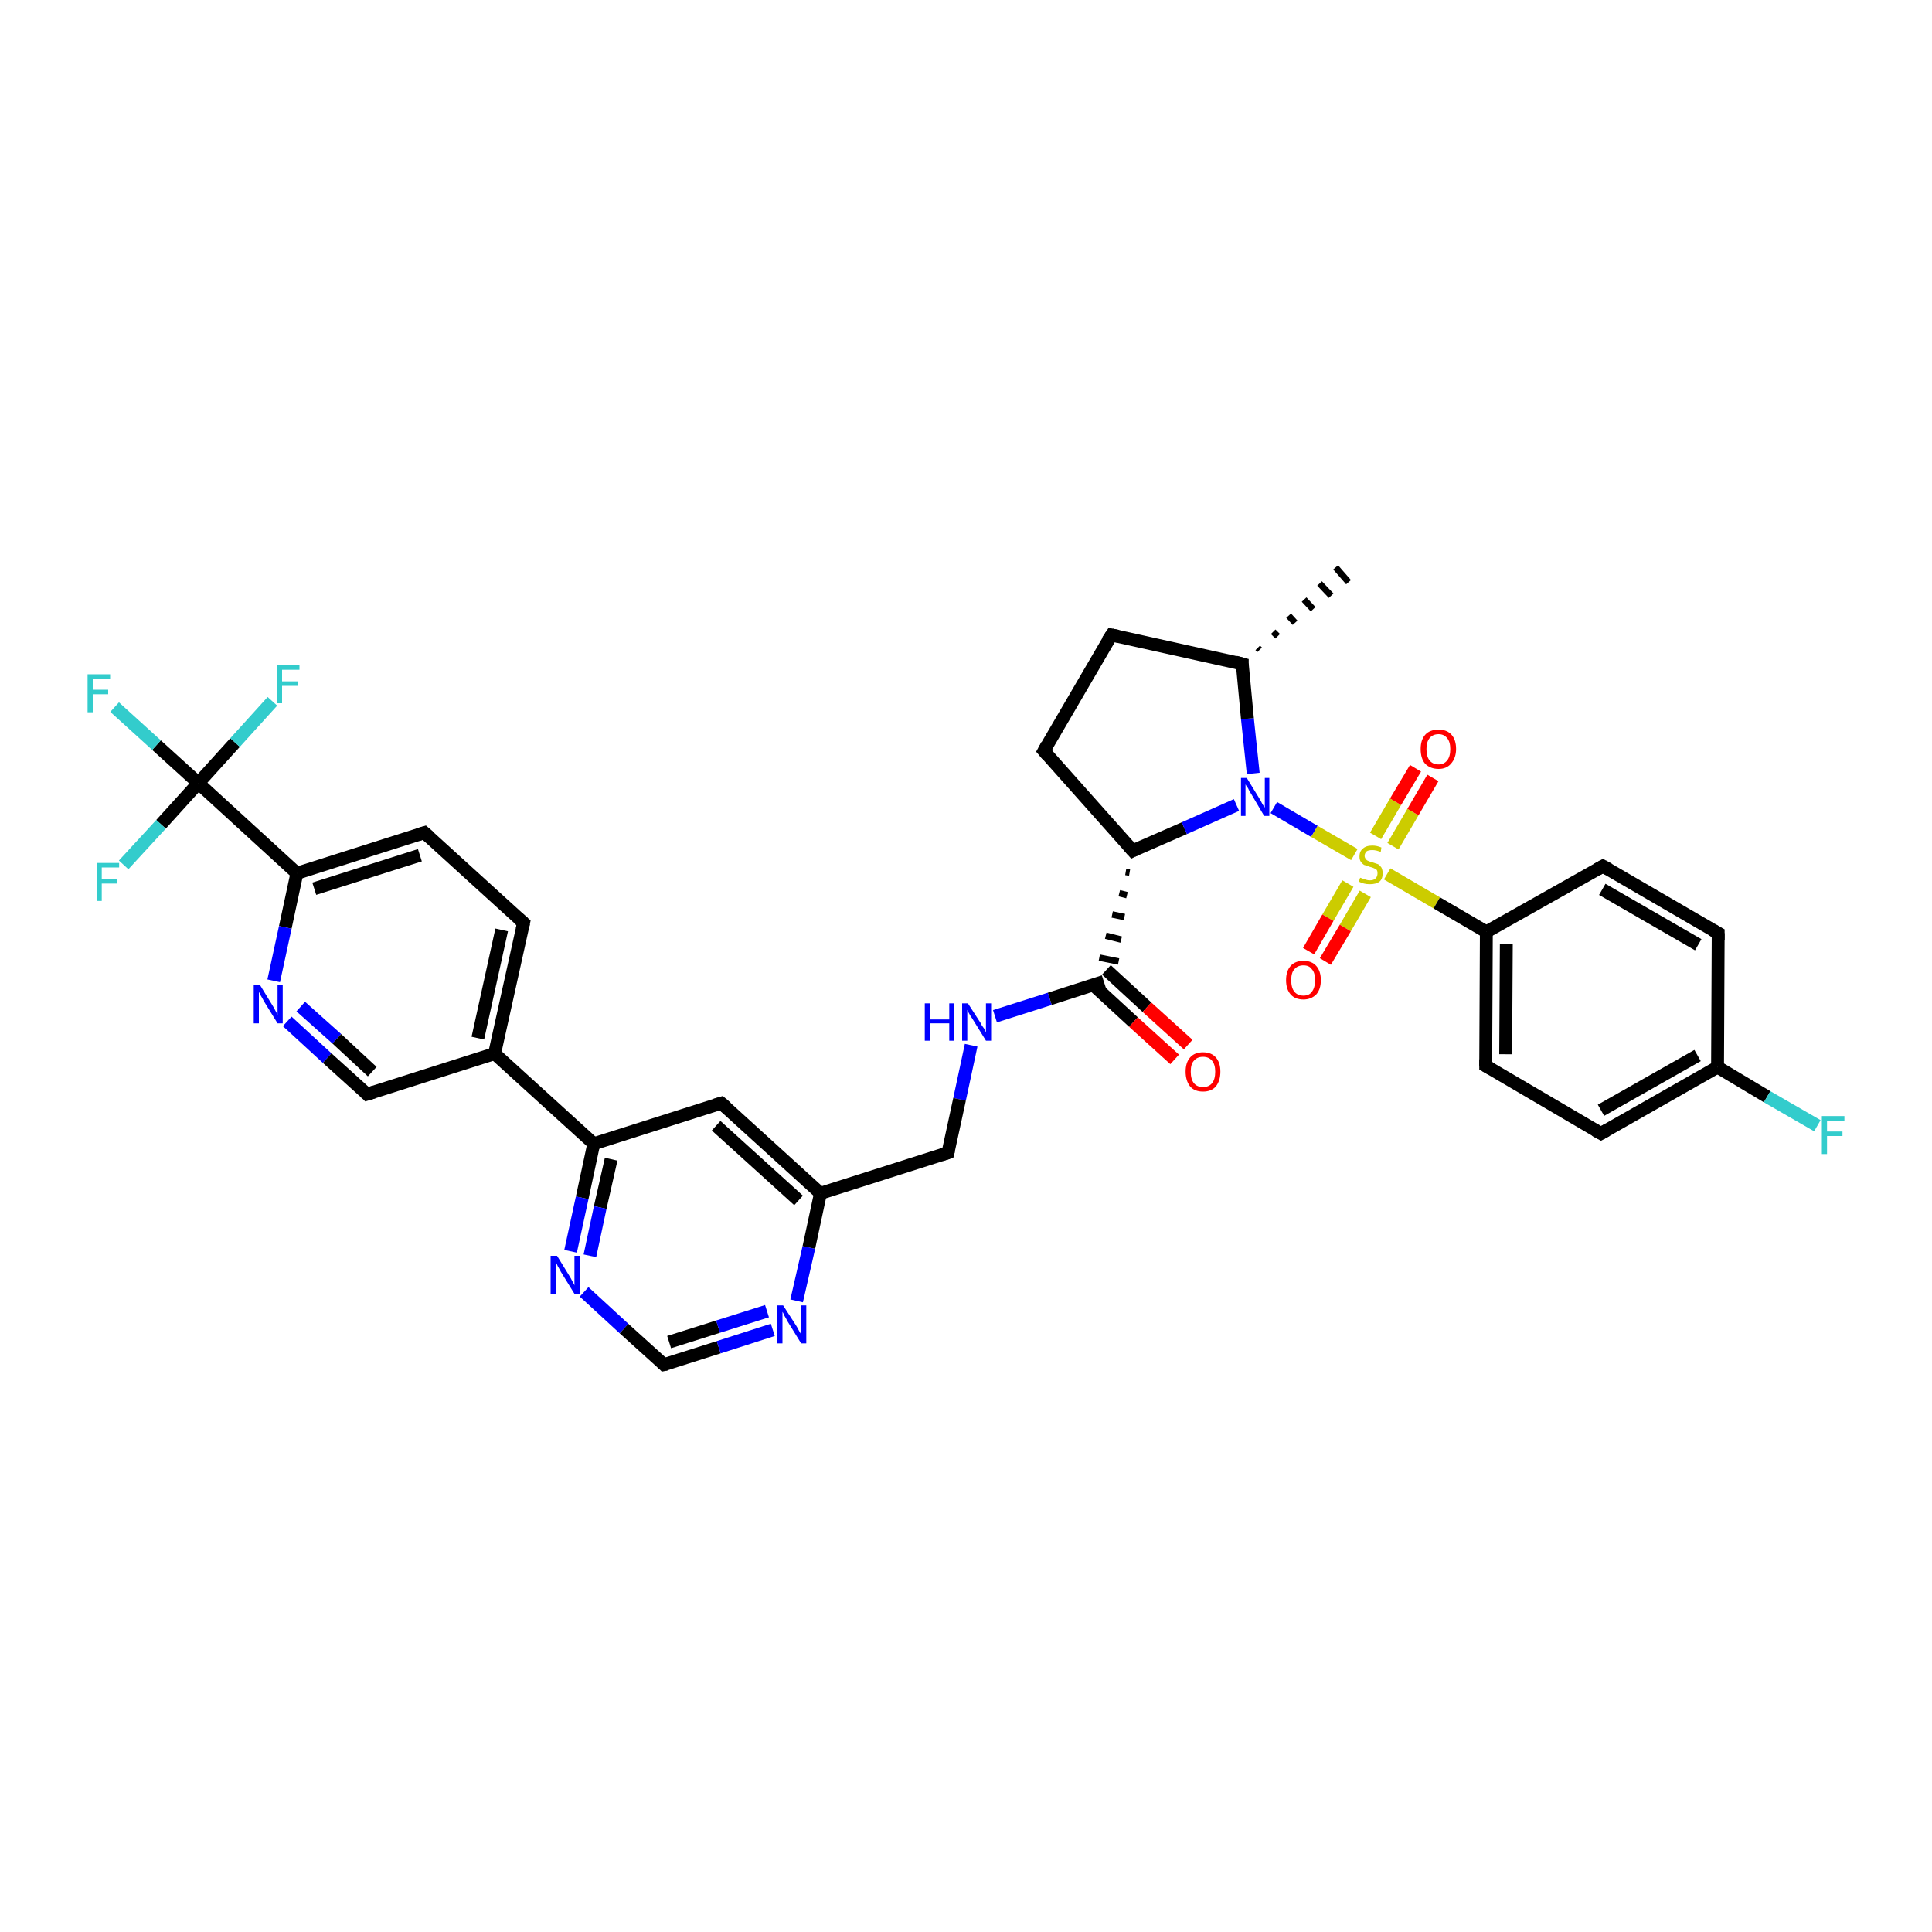 <?xml version='1.0' encoding='iso-8859-1'?>
<svg version='1.1' baseProfile='full'
              xmlns='http://www.w3.org/2000/svg'
                      xmlns:rdkit='http://www.rdkit.org/xml'
                      xmlns:xlink='http://www.w3.org/1999/xlink'
                  xml:space='preserve'
width='300px' height='300px' viewBox='0 0 300 300'>
<!-- END OF HEADER -->
<rect style='opacity:1.0;fill:#FFFFFF;stroke:none' width='300.0' height='300.0' x='0.0' y='0.0'> </rect>
<path class='bond-0 atom-1 atom-0' d='M 195.3,100.6 L 195.6,100.9' style='fill:none;fill-rule:evenodd;stroke:#000000;stroke-width:1.0px;stroke-linecap:butt;stroke-linejoin:miter;stroke-opacity:1' />
<path class='bond-0 atom-1 atom-0' d='M 197.7,98.1 L 198.4,98.8' style='fill:none;fill-rule:evenodd;stroke:#000000;stroke-width:1.0px;stroke-linecap:butt;stroke-linejoin:miter;stroke-opacity:1' />
<path class='bond-0 atom-1 atom-0' d='M 200.1,95.6 L 201.1,96.7' style='fill:none;fill-rule:evenodd;stroke:#000000;stroke-width:1.0px;stroke-linecap:butt;stroke-linejoin:miter;stroke-opacity:1' />
<path class='bond-0 atom-1 atom-0' d='M 202.5,93.1 L 203.9,94.6' style='fill:none;fill-rule:evenodd;stroke:#000000;stroke-width:1.0px;stroke-linecap:butt;stroke-linejoin:miter;stroke-opacity:1' />
<path class='bond-0 atom-1 atom-0' d='M 204.9,90.6 L 206.7,92.5' style='fill:none;fill-rule:evenodd;stroke:#000000;stroke-width:1.0px;stroke-linecap:butt;stroke-linejoin:miter;stroke-opacity:1' />
<path class='bond-0 atom-1 atom-0' d='M 207.4,88.1 L 209.4,90.4' style='fill:none;fill-rule:evenodd;stroke:#000000;stroke-width:1.0px;stroke-linecap:butt;stroke-linejoin:miter;stroke-opacity:1' />
<path class='bond-1 atom-1 atom-2' d='M 192.9,103.1 L 172.6,98.6' style='fill:none;fill-rule:evenodd;stroke:#000000;stroke-width:2.0px;stroke-linecap:butt;stroke-linejoin:miter;stroke-opacity:1' />
<path class='bond-2 atom-2 atom-3' d='M 172.6,98.6 L 162.1,116.6' style='fill:none;fill-rule:evenodd;stroke:#000000;stroke-width:2.0px;stroke-linecap:butt;stroke-linejoin:miter;stroke-opacity:1' />
<path class='bond-3 atom-3 atom-4' d='M 162.1,116.6 L 175.9,132.1' style='fill:none;fill-rule:evenodd;stroke:#000000;stroke-width:2.0px;stroke-linecap:butt;stroke-linejoin:miter;stroke-opacity:1' />
<path class='bond-4 atom-4 atom-5' d='M 175.9,132.1 L 183.9,128.6' style='fill:none;fill-rule:evenodd;stroke:#000000;stroke-width:2.0px;stroke-linecap:butt;stroke-linejoin:miter;stroke-opacity:1' />
<path class='bond-4 atom-4 atom-5' d='M 183.9,128.6 L 192.0,125.0' style='fill:none;fill-rule:evenodd;stroke:#0000FF;stroke-width:2.0px;stroke-linecap:butt;stroke-linejoin:miter;stroke-opacity:1' />
<path class='bond-5 atom-5 atom-6' d='M 197.8,125.4 L 204.1,129.1' style='fill:none;fill-rule:evenodd;stroke:#0000FF;stroke-width:2.0px;stroke-linecap:butt;stroke-linejoin:miter;stroke-opacity:1' />
<path class='bond-5 atom-5 atom-6' d='M 204.1,129.1 L 210.3,132.7' style='fill:none;fill-rule:evenodd;stroke:#CCCC00;stroke-width:2.0px;stroke-linecap:butt;stroke-linejoin:miter;stroke-opacity:1' />
<path class='bond-6 atom-6 atom-7' d='M 216.3,131.4 L 219.4,126.1' style='fill:none;fill-rule:evenodd;stroke:#CCCC00;stroke-width:2.0px;stroke-linecap:butt;stroke-linejoin:miter;stroke-opacity:1' />
<path class='bond-6 atom-6 atom-7' d='M 219.4,126.1 L 222.5,120.8' style='fill:none;fill-rule:evenodd;stroke:#FF0000;stroke-width:2.0px;stroke-linecap:butt;stroke-linejoin:miter;stroke-opacity:1' />
<path class='bond-6 atom-6 atom-7' d='M 213.6,129.8 L 216.7,124.5' style='fill:none;fill-rule:evenodd;stroke:#CCCC00;stroke-width:2.0px;stroke-linecap:butt;stroke-linejoin:miter;stroke-opacity:1' />
<path class='bond-6 atom-6 atom-7' d='M 216.7,124.5 L 219.8,119.3' style='fill:none;fill-rule:evenodd;stroke:#FF0000;stroke-width:2.0px;stroke-linecap:butt;stroke-linejoin:miter;stroke-opacity:1' />
<path class='bond-7 atom-6 atom-8' d='M 209.3,137.2 L 206.2,142.5' style='fill:none;fill-rule:evenodd;stroke:#CCCC00;stroke-width:2.0px;stroke-linecap:butt;stroke-linejoin:miter;stroke-opacity:1' />
<path class='bond-7 atom-6 atom-8' d='M 206.2,142.5 L 203.2,147.7' style='fill:none;fill-rule:evenodd;stroke:#FF0000;stroke-width:2.0px;stroke-linecap:butt;stroke-linejoin:miter;stroke-opacity:1' />
<path class='bond-7 atom-6 atom-8' d='M 212.0,138.8 L 208.9,144.1' style='fill:none;fill-rule:evenodd;stroke:#CCCC00;stroke-width:2.0px;stroke-linecap:butt;stroke-linejoin:miter;stroke-opacity:1' />
<path class='bond-7 atom-6 atom-8' d='M 208.9,144.1 L 205.8,149.3' style='fill:none;fill-rule:evenodd;stroke:#FF0000;stroke-width:2.0px;stroke-linecap:butt;stroke-linejoin:miter;stroke-opacity:1' />
<path class='bond-8 atom-6 atom-9' d='M 215.4,135.7 L 223.1,140.2' style='fill:none;fill-rule:evenodd;stroke:#CCCC00;stroke-width:2.0px;stroke-linecap:butt;stroke-linejoin:miter;stroke-opacity:1' />
<path class='bond-8 atom-6 atom-9' d='M 223.1,140.2 L 230.8,144.7' style='fill:none;fill-rule:evenodd;stroke:#000000;stroke-width:2.0px;stroke-linecap:butt;stroke-linejoin:miter;stroke-opacity:1' />
<path class='bond-9 atom-9 atom-10' d='M 230.8,144.7 L 230.7,165.5' style='fill:none;fill-rule:evenodd;stroke:#000000;stroke-width:2.0px;stroke-linecap:butt;stroke-linejoin:miter;stroke-opacity:1' />
<path class='bond-9 atom-9 atom-10' d='M 233.9,146.6 L 233.8,163.7' style='fill:none;fill-rule:evenodd;stroke:#000000;stroke-width:2.0px;stroke-linecap:butt;stroke-linejoin:miter;stroke-opacity:1' />
<path class='bond-10 atom-10 atom-11' d='M 230.7,165.5 L 248.6,176.0' style='fill:none;fill-rule:evenodd;stroke:#000000;stroke-width:2.0px;stroke-linecap:butt;stroke-linejoin:miter;stroke-opacity:1' />
<path class='bond-11 atom-11 atom-12' d='M 248.6,176.0 L 266.7,165.7' style='fill:none;fill-rule:evenodd;stroke:#000000;stroke-width:2.0px;stroke-linecap:butt;stroke-linejoin:miter;stroke-opacity:1' />
<path class='bond-11 atom-11 atom-12' d='M 248.6,172.4 L 263.6,163.9' style='fill:none;fill-rule:evenodd;stroke:#000000;stroke-width:2.0px;stroke-linecap:butt;stroke-linejoin:miter;stroke-opacity:1' />
<path class='bond-12 atom-12 atom-13' d='M 266.7,165.7 L 274.4,170.3' style='fill:none;fill-rule:evenodd;stroke:#000000;stroke-width:2.0px;stroke-linecap:butt;stroke-linejoin:miter;stroke-opacity:1' />
<path class='bond-12 atom-12 atom-13' d='M 274.4,170.3 L 282.2,174.8' style='fill:none;fill-rule:evenodd;stroke:#33CCCC;stroke-width:2.0px;stroke-linecap:butt;stroke-linejoin:miter;stroke-opacity:1' />
<path class='bond-13 atom-12 atom-14' d='M 266.7,165.7 L 266.8,144.9' style='fill:none;fill-rule:evenodd;stroke:#000000;stroke-width:2.0px;stroke-linecap:butt;stroke-linejoin:miter;stroke-opacity:1' />
<path class='bond-14 atom-14 atom-15' d='M 266.8,144.9 L 248.9,134.5' style='fill:none;fill-rule:evenodd;stroke:#000000;stroke-width:2.0px;stroke-linecap:butt;stroke-linejoin:miter;stroke-opacity:1' />
<path class='bond-14 atom-14 atom-15' d='M 263.7,146.7 L 248.8,138.1' style='fill:none;fill-rule:evenodd;stroke:#000000;stroke-width:2.0px;stroke-linecap:butt;stroke-linejoin:miter;stroke-opacity:1' />
<path class='bond-15 atom-4 atom-16' d='M 174.8,135.4 L 175.4,135.5' style='fill:none;fill-rule:evenodd;stroke:#000000;stroke-width:1.0px;stroke-linecap:butt;stroke-linejoin:miter;stroke-opacity:1' />
<path class='bond-15 atom-4 atom-16' d='M 173.8,138.7 L 175.0,139.0' style='fill:none;fill-rule:evenodd;stroke:#000000;stroke-width:1.0px;stroke-linecap:butt;stroke-linejoin:miter;stroke-opacity:1' />
<path class='bond-15 atom-4 atom-16' d='M 172.7,142.0 L 174.6,142.4' style='fill:none;fill-rule:evenodd;stroke:#000000;stroke-width:1.0px;stroke-linecap:butt;stroke-linejoin:miter;stroke-opacity:1' />
<path class='bond-15 atom-4 atom-16' d='M 171.7,145.3 L 174.1,145.9' style='fill:none;fill-rule:evenodd;stroke:#000000;stroke-width:1.0px;stroke-linecap:butt;stroke-linejoin:miter;stroke-opacity:1' />
<path class='bond-15 atom-4 atom-16' d='M 170.7,148.7 L 173.7,149.3' style='fill:none;fill-rule:evenodd;stroke:#000000;stroke-width:1.0px;stroke-linecap:butt;stroke-linejoin:miter;stroke-opacity:1' />
<path class='bond-16 atom-16 atom-17' d='M 169.7,152.9 L 176.0,158.7' style='fill:none;fill-rule:evenodd;stroke:#000000;stroke-width:2.0px;stroke-linecap:butt;stroke-linejoin:miter;stroke-opacity:1' />
<path class='bond-16 atom-16 atom-17' d='M 176.0,158.7 L 182.4,164.5' style='fill:none;fill-rule:evenodd;stroke:#FF0000;stroke-width:2.0px;stroke-linecap:butt;stroke-linejoin:miter;stroke-opacity:1' />
<path class='bond-16 atom-16 atom-17' d='M 171.8,150.6 L 178.1,156.4' style='fill:none;fill-rule:evenodd;stroke:#000000;stroke-width:2.0px;stroke-linecap:butt;stroke-linejoin:miter;stroke-opacity:1' />
<path class='bond-16 atom-16 atom-17' d='M 178.1,156.4 L 184.5,162.2' style='fill:none;fill-rule:evenodd;stroke:#FF0000;stroke-width:2.0px;stroke-linecap:butt;stroke-linejoin:miter;stroke-opacity:1' />
<path class='bond-17 atom-16 atom-18' d='M 171.4,152.4 L 163.0,155.1' style='fill:none;fill-rule:evenodd;stroke:#000000;stroke-width:2.0px;stroke-linecap:butt;stroke-linejoin:miter;stroke-opacity:1' />
<path class='bond-17 atom-16 atom-18' d='M 163.0,155.1 L 154.5,157.8' style='fill:none;fill-rule:evenodd;stroke:#0000FF;stroke-width:2.0px;stroke-linecap:butt;stroke-linejoin:miter;stroke-opacity:1' />
<path class='bond-18 atom-18 atom-19' d='M 150.8,162.3 L 149.0,170.7' style='fill:none;fill-rule:evenodd;stroke:#0000FF;stroke-width:2.0px;stroke-linecap:butt;stroke-linejoin:miter;stroke-opacity:1' />
<path class='bond-18 atom-18 atom-19' d='M 149.0,170.7 L 147.2,179.0' style='fill:none;fill-rule:evenodd;stroke:#000000;stroke-width:2.0px;stroke-linecap:butt;stroke-linejoin:miter;stroke-opacity:1' />
<path class='bond-19 atom-19 atom-20' d='M 147.2,179.0 L 127.4,185.3' style='fill:none;fill-rule:evenodd;stroke:#000000;stroke-width:2.0px;stroke-linecap:butt;stroke-linejoin:miter;stroke-opacity:1' />
<path class='bond-20 atom-20 atom-21' d='M 127.4,185.3 L 112.0,171.3' style='fill:none;fill-rule:evenodd;stroke:#000000;stroke-width:2.0px;stroke-linecap:butt;stroke-linejoin:miter;stroke-opacity:1' />
<path class='bond-20 atom-20 atom-21' d='M 124.0,186.4 L 111.2,174.8' style='fill:none;fill-rule:evenodd;stroke:#000000;stroke-width:2.0px;stroke-linecap:butt;stroke-linejoin:miter;stroke-opacity:1' />
<path class='bond-21 atom-21 atom-22' d='M 112.0,171.3 L 92.2,177.6' style='fill:none;fill-rule:evenodd;stroke:#000000;stroke-width:2.0px;stroke-linecap:butt;stroke-linejoin:miter;stroke-opacity:1' />
<path class='bond-22 atom-22 atom-23' d='M 92.2,177.6 L 90.4,186.0' style='fill:none;fill-rule:evenodd;stroke:#000000;stroke-width:2.0px;stroke-linecap:butt;stroke-linejoin:miter;stroke-opacity:1' />
<path class='bond-22 atom-22 atom-23' d='M 90.4,186.0 L 88.6,194.3' style='fill:none;fill-rule:evenodd;stroke:#0000FF;stroke-width:2.0px;stroke-linecap:butt;stroke-linejoin:miter;stroke-opacity:1' />
<path class='bond-22 atom-22 atom-23' d='M 94.9,180.0 L 93.2,187.5' style='fill:none;fill-rule:evenodd;stroke:#000000;stroke-width:2.0px;stroke-linecap:butt;stroke-linejoin:miter;stroke-opacity:1' />
<path class='bond-22 atom-22 atom-23' d='M 93.2,187.5 L 91.6,195.0' style='fill:none;fill-rule:evenodd;stroke:#0000FF;stroke-width:2.0px;stroke-linecap:butt;stroke-linejoin:miter;stroke-opacity:1' />
<path class='bond-23 atom-23 atom-24' d='M 90.7,200.6 L 96.9,206.3' style='fill:none;fill-rule:evenodd;stroke:#0000FF;stroke-width:2.0px;stroke-linecap:butt;stroke-linejoin:miter;stroke-opacity:1' />
<path class='bond-23 atom-23 atom-24' d='M 96.9,206.3 L 103.1,211.9' style='fill:none;fill-rule:evenodd;stroke:#000000;stroke-width:2.0px;stroke-linecap:butt;stroke-linejoin:miter;stroke-opacity:1' />
<path class='bond-24 atom-24 atom-25' d='M 103.1,211.9 L 111.6,209.2' style='fill:none;fill-rule:evenodd;stroke:#000000;stroke-width:2.0px;stroke-linecap:butt;stroke-linejoin:miter;stroke-opacity:1' />
<path class='bond-24 atom-24 atom-25' d='M 111.6,209.2 L 120.0,206.5' style='fill:none;fill-rule:evenodd;stroke:#0000FF;stroke-width:2.0px;stroke-linecap:butt;stroke-linejoin:miter;stroke-opacity:1' />
<path class='bond-24 atom-24 atom-25' d='M 103.9,208.4 L 111.5,206.0' style='fill:none;fill-rule:evenodd;stroke:#000000;stroke-width:2.0px;stroke-linecap:butt;stroke-linejoin:miter;stroke-opacity:1' />
<path class='bond-24 atom-24 atom-25' d='M 111.5,206.0 L 119.1,203.6' style='fill:none;fill-rule:evenodd;stroke:#0000FF;stroke-width:2.0px;stroke-linecap:butt;stroke-linejoin:miter;stroke-opacity:1' />
<path class='bond-25 atom-22 atom-26' d='M 92.2,177.6 L 76.8,163.6' style='fill:none;fill-rule:evenodd;stroke:#000000;stroke-width:2.0px;stroke-linecap:butt;stroke-linejoin:miter;stroke-opacity:1' />
<path class='bond-26 atom-26 atom-27' d='M 76.8,163.6 L 81.3,143.3' style='fill:none;fill-rule:evenodd;stroke:#000000;stroke-width:2.0px;stroke-linecap:butt;stroke-linejoin:miter;stroke-opacity:1' />
<path class='bond-26 atom-26 atom-27' d='M 74.2,161.2 L 77.9,144.4' style='fill:none;fill-rule:evenodd;stroke:#000000;stroke-width:2.0px;stroke-linecap:butt;stroke-linejoin:miter;stroke-opacity:1' />
<path class='bond-27 atom-27 atom-28' d='M 81.3,143.3 L 65.9,129.3' style='fill:none;fill-rule:evenodd;stroke:#000000;stroke-width:2.0px;stroke-linecap:butt;stroke-linejoin:miter;stroke-opacity:1' />
<path class='bond-28 atom-28 atom-29' d='M 65.9,129.3 L 46.1,135.6' style='fill:none;fill-rule:evenodd;stroke:#000000;stroke-width:2.0px;stroke-linecap:butt;stroke-linejoin:miter;stroke-opacity:1' />
<path class='bond-28 atom-28 atom-29' d='M 65.2,132.8 L 48.8,138.0' style='fill:none;fill-rule:evenodd;stroke:#000000;stroke-width:2.0px;stroke-linecap:butt;stroke-linejoin:miter;stroke-opacity:1' />
<path class='bond-29 atom-29 atom-30' d='M 46.1,135.6 L 44.3,144.0' style='fill:none;fill-rule:evenodd;stroke:#000000;stroke-width:2.0px;stroke-linecap:butt;stroke-linejoin:miter;stroke-opacity:1' />
<path class='bond-29 atom-29 atom-30' d='M 44.3,144.0 L 42.5,152.3' style='fill:none;fill-rule:evenodd;stroke:#0000FF;stroke-width:2.0px;stroke-linecap:butt;stroke-linejoin:miter;stroke-opacity:1' />
<path class='bond-30 atom-30 atom-31' d='M 44.6,158.6 L 50.8,164.3' style='fill:none;fill-rule:evenodd;stroke:#0000FF;stroke-width:2.0px;stroke-linecap:butt;stroke-linejoin:miter;stroke-opacity:1' />
<path class='bond-30 atom-30 atom-31' d='M 50.8,164.3 L 57.0,169.9' style='fill:none;fill-rule:evenodd;stroke:#000000;stroke-width:2.0px;stroke-linecap:butt;stroke-linejoin:miter;stroke-opacity:1' />
<path class='bond-30 atom-30 atom-31' d='M 46.7,156.3 L 52.3,161.3' style='fill:none;fill-rule:evenodd;stroke:#0000FF;stroke-width:2.0px;stroke-linecap:butt;stroke-linejoin:miter;stroke-opacity:1' />
<path class='bond-30 atom-30 atom-31' d='M 52.3,161.3 L 57.8,166.4' style='fill:none;fill-rule:evenodd;stroke:#000000;stroke-width:2.0px;stroke-linecap:butt;stroke-linejoin:miter;stroke-opacity:1' />
<path class='bond-31 atom-29 atom-32' d='M 46.1,135.6 L 30.8,121.6' style='fill:none;fill-rule:evenodd;stroke:#000000;stroke-width:2.0px;stroke-linecap:butt;stroke-linejoin:miter;stroke-opacity:1' />
<path class='bond-32 atom-32 atom-33' d='M 30.8,121.6 L 24.3,115.7' style='fill:none;fill-rule:evenodd;stroke:#000000;stroke-width:2.0px;stroke-linecap:butt;stroke-linejoin:miter;stroke-opacity:1' />
<path class='bond-32 atom-32 atom-33' d='M 24.3,115.7 L 17.8,109.8' style='fill:none;fill-rule:evenodd;stroke:#33CCCC;stroke-width:2.0px;stroke-linecap:butt;stroke-linejoin:miter;stroke-opacity:1' />
<path class='bond-33 atom-32 atom-34' d='M 30.8,121.6 L 36.5,115.3' style='fill:none;fill-rule:evenodd;stroke:#000000;stroke-width:2.0px;stroke-linecap:butt;stroke-linejoin:miter;stroke-opacity:1' />
<path class='bond-33 atom-32 atom-34' d='M 36.5,115.3 L 42.3,108.9' style='fill:none;fill-rule:evenodd;stroke:#33CCCC;stroke-width:2.0px;stroke-linecap:butt;stroke-linejoin:miter;stroke-opacity:1' />
<path class='bond-34 atom-32 atom-35' d='M 30.8,121.6 L 25.0,128.0' style='fill:none;fill-rule:evenodd;stroke:#000000;stroke-width:2.0px;stroke-linecap:butt;stroke-linejoin:miter;stroke-opacity:1' />
<path class='bond-34 atom-32 atom-35' d='M 25.0,128.0 L 19.2,134.3' style='fill:none;fill-rule:evenodd;stroke:#33CCCC;stroke-width:2.0px;stroke-linecap:butt;stroke-linejoin:miter;stroke-opacity:1' />
<path class='bond-35 atom-5 atom-1' d='M 194.6,120.1 L 193.7,111.6' style='fill:none;fill-rule:evenodd;stroke:#0000FF;stroke-width:2.0px;stroke-linecap:butt;stroke-linejoin:miter;stroke-opacity:1' />
<path class='bond-35 atom-5 atom-1' d='M 193.7,111.6 L 192.9,103.1' style='fill:none;fill-rule:evenodd;stroke:#000000;stroke-width:2.0px;stroke-linecap:butt;stroke-linejoin:miter;stroke-opacity:1' />
<path class='bond-36 atom-15 atom-9' d='M 248.9,134.5 L 230.8,144.7' style='fill:none;fill-rule:evenodd;stroke:#000000;stroke-width:2.0px;stroke-linecap:butt;stroke-linejoin:miter;stroke-opacity:1' />
<path class='bond-37 atom-25 atom-20' d='M 123.7,202.0 L 125.6,193.7' style='fill:none;fill-rule:evenodd;stroke:#0000FF;stroke-width:2.0px;stroke-linecap:butt;stroke-linejoin:miter;stroke-opacity:1' />
<path class='bond-37 atom-25 atom-20' d='M 125.6,193.7 L 127.4,185.3' style='fill:none;fill-rule:evenodd;stroke:#000000;stroke-width:2.0px;stroke-linecap:butt;stroke-linejoin:miter;stroke-opacity:1' />
<path class='bond-38 atom-31 atom-26' d='M 57.0,169.9 L 76.8,163.6' style='fill:none;fill-rule:evenodd;stroke:#000000;stroke-width:2.0px;stroke-linecap:butt;stroke-linejoin:miter;stroke-opacity:1' />
<path d='M 191.8,102.8 L 192.9,103.1 L 192.9,103.5' style='fill:none;stroke:#000000;stroke-width:2.0px;stroke-linecap:butt;stroke-linejoin:miter;stroke-opacity:1;' />
<path d='M 173.6,98.8 L 172.6,98.6 L 172.0,99.5' style='fill:none;stroke:#000000;stroke-width:2.0px;stroke-linecap:butt;stroke-linejoin:miter;stroke-opacity:1;' />
<path d='M 162.6,115.7 L 162.1,116.6 L 162.7,117.3' style='fill:none;stroke:#000000;stroke-width:2.0px;stroke-linecap:butt;stroke-linejoin:miter;stroke-opacity:1;' />
<path d='M 175.2,131.3 L 175.9,132.1 L 176.3,131.9' style='fill:none;stroke:#000000;stroke-width:2.0px;stroke-linecap:butt;stroke-linejoin:miter;stroke-opacity:1;' />
<path d='M 230.7,164.5 L 230.7,165.5 L 231.6,166.0' style='fill:none;stroke:#000000;stroke-width:2.0px;stroke-linecap:butt;stroke-linejoin:miter;stroke-opacity:1;' />
<path d='M 247.7,175.5 L 248.6,176.0 L 249.5,175.5' style='fill:none;stroke:#000000;stroke-width:2.0px;stroke-linecap:butt;stroke-linejoin:miter;stroke-opacity:1;' />
<path d='M 266.8,146.0 L 266.8,144.9 L 265.9,144.4' style='fill:none;stroke:#000000;stroke-width:2.0px;stroke-linecap:butt;stroke-linejoin:miter;stroke-opacity:1;' />
<path d='M 249.8,135.0 L 248.9,134.5 L 248.0,135.0' style='fill:none;stroke:#000000;stroke-width:2.0px;stroke-linecap:butt;stroke-linejoin:miter;stroke-opacity:1;' />
<path d='M 147.3,178.6 L 147.2,179.0 L 146.2,179.3' style='fill:none;stroke:#000000;stroke-width:2.0px;stroke-linecap:butt;stroke-linejoin:miter;stroke-opacity:1;' />
<path d='M 112.8,172.0 L 112.0,171.3 L 111.0,171.6' style='fill:none;stroke:#000000;stroke-width:2.0px;stroke-linecap:butt;stroke-linejoin:miter;stroke-opacity:1;' />
<path d='M 102.8,211.6 L 103.1,211.9 L 103.6,211.8' style='fill:none;stroke:#000000;stroke-width:2.0px;stroke-linecap:butt;stroke-linejoin:miter;stroke-opacity:1;' />
<path d='M 81.1,144.3 L 81.3,143.3 L 80.5,142.6' style='fill:none;stroke:#000000;stroke-width:2.0px;stroke-linecap:butt;stroke-linejoin:miter;stroke-opacity:1;' />
<path d='M 66.7,130.0 L 65.9,129.3 L 64.9,129.6' style='fill:none;stroke:#000000;stroke-width:2.0px;stroke-linecap:butt;stroke-linejoin:miter;stroke-opacity:1;' />
<path d='M 56.7,169.6 L 57.0,169.9 L 58.0,169.6' style='fill:none;stroke:#000000;stroke-width:2.0px;stroke-linecap:butt;stroke-linejoin:miter;stroke-opacity:1;' />
<path class='atom-5' d='M 193.6 120.8
L 195.5 123.9
Q 195.7 124.2, 196.0 124.8
Q 196.3 125.3, 196.4 125.4
L 196.4 120.8
L 197.1 120.8
L 197.1 126.7
L 196.3 126.7
L 194.3 123.3
Q 194.0 122.9, 193.8 122.4
Q 193.5 122.0, 193.4 121.8
L 193.4 126.7
L 192.7 126.7
L 192.7 120.8
L 193.6 120.8
' fill='#0000FF'/>
<path class='atom-6' d='M 211.2 136.3
Q 211.3 136.3, 211.5 136.4
Q 211.8 136.5, 212.1 136.6
Q 212.4 136.7, 212.7 136.7
Q 213.3 136.7, 213.6 136.4
Q 213.9 136.1, 213.9 135.6
Q 213.9 135.3, 213.8 135.1
Q 213.6 134.9, 213.3 134.8
Q 213.1 134.7, 212.7 134.6
Q 212.2 134.4, 211.8 134.3
Q 211.5 134.1, 211.3 133.8
Q 211.1 133.5, 211.1 133.0
Q 211.1 132.2, 211.6 131.8
Q 212.1 131.3, 213.1 131.3
Q 213.8 131.3, 214.5 131.6
L 214.4 132.3
Q 213.7 132.0, 213.1 132.0
Q 212.5 132.0, 212.2 132.2
Q 211.9 132.5, 211.9 132.9
Q 211.9 133.2, 212.1 133.4
Q 212.2 133.6, 212.5 133.7
Q 212.7 133.8, 213.1 133.9
Q 213.7 134.1, 214.0 134.2
Q 214.3 134.4, 214.5 134.7
Q 214.7 135.1, 214.7 135.6
Q 214.7 136.5, 214.2 136.9
Q 213.7 137.3, 212.7 137.3
Q 212.2 137.3, 211.8 137.2
Q 211.4 137.1, 211.0 136.9
L 211.2 136.3
' fill='#CCCC00'/>
<path class='atom-7' d='M 220.6 116.3
Q 220.6 114.9, 221.3 114.1
Q 222.0 113.3, 223.4 113.3
Q 224.7 113.3, 225.4 114.1
Q 226.1 114.9, 226.1 116.3
Q 226.1 117.7, 225.3 118.6
Q 224.6 119.4, 223.4 119.4
Q 222.1 119.4, 221.3 118.6
Q 220.6 117.8, 220.6 116.3
M 223.4 118.7
Q 224.2 118.7, 224.7 118.1
Q 225.2 117.5, 225.2 116.3
Q 225.2 115.2, 224.7 114.6
Q 224.2 114.0, 223.4 114.0
Q 222.5 114.0, 222.0 114.6
Q 221.5 115.2, 221.5 116.3
Q 221.5 117.5, 222.0 118.1
Q 222.5 118.7, 223.4 118.7
' fill='#FF0000'/>
<path class='atom-8' d='M 199.7 152.2
Q 199.7 150.8, 200.4 150.0
Q 201.1 149.2, 202.4 149.2
Q 203.7 149.2, 204.4 150.0
Q 205.1 150.8, 205.1 152.2
Q 205.1 153.6, 204.4 154.4
Q 203.6 155.2, 202.4 155.2
Q 201.1 155.2, 200.4 154.4
Q 199.7 153.6, 199.7 152.2
M 202.4 154.6
Q 203.3 154.6, 203.7 154.0
Q 204.2 153.4, 204.2 152.2
Q 204.2 151.0, 203.7 150.5
Q 203.3 149.9, 202.4 149.9
Q 201.5 149.9, 201.0 150.5
Q 200.5 151.0, 200.5 152.2
Q 200.5 153.4, 201.0 154.0
Q 201.5 154.6, 202.4 154.6
' fill='#FF0000'/>
<path class='atom-13' d='M 282.9 173.3
L 286.4 173.3
L 286.4 174.0
L 283.7 174.0
L 283.7 175.7
L 286.1 175.7
L 286.1 176.4
L 283.7 176.4
L 283.7 179.2
L 282.9 179.2
L 282.9 173.3
' fill='#33CCCC'/>
<path class='atom-17' d='M 184.1 166.4
Q 184.1 165.0, 184.8 164.2
Q 185.5 163.4, 186.8 163.4
Q 188.1 163.4, 188.8 164.2
Q 189.5 165.0, 189.5 166.4
Q 189.5 167.8, 188.8 168.7
Q 188.1 169.5, 186.8 169.5
Q 185.5 169.5, 184.8 168.7
Q 184.1 167.8, 184.1 166.4
M 186.8 168.8
Q 187.7 168.8, 188.2 168.2
Q 188.7 167.6, 188.7 166.4
Q 188.7 165.3, 188.2 164.7
Q 187.7 164.1, 186.8 164.1
Q 185.9 164.1, 185.4 164.7
Q 184.9 165.2, 184.9 166.4
Q 184.9 167.6, 185.4 168.2
Q 185.9 168.8, 186.8 168.8
' fill='#FF0000'/>
<path class='atom-18' d='M 143.6 155.8
L 144.4 155.8
L 144.4 158.3
L 147.4 158.3
L 147.4 155.8
L 148.2 155.8
L 148.2 161.6
L 147.4 161.6
L 147.4 158.9
L 144.4 158.9
L 144.4 161.6
L 143.6 161.6
L 143.6 155.8
' fill='#0000FF'/>
<path class='atom-18' d='M 150.3 155.8
L 152.3 158.9
Q 152.4 159.2, 152.8 159.7
Q 153.1 160.3, 153.1 160.3
L 153.1 155.8
L 153.9 155.8
L 153.9 161.6
L 153.1 161.6
L 151.0 158.2
Q 150.7 157.8, 150.5 157.4
Q 150.2 156.9, 150.2 156.8
L 150.2 161.6
L 149.4 161.6
L 149.4 155.8
L 150.3 155.8
' fill='#0000FF'/>
<path class='atom-23' d='M 86.5 195.0
L 88.4 198.1
Q 88.6 198.4, 88.9 199.0
Q 89.2 199.5, 89.2 199.6
L 89.2 195.0
L 90.0 195.0
L 90.0 200.9
L 89.2 200.9
L 87.1 197.5
Q 86.9 197.1, 86.6 196.6
Q 86.4 196.1, 86.3 196.0
L 86.3 200.9
L 85.5 200.9
L 85.5 195.0
L 86.5 195.0
' fill='#0000FF'/>
<path class='atom-25' d='M 121.6 202.7
L 123.6 205.8
Q 123.8 206.1, 124.1 206.7
Q 124.4 207.2, 124.4 207.2
L 124.4 202.7
L 125.2 202.7
L 125.2 208.6
L 124.4 208.6
L 122.3 205.2
Q 122.1 204.8, 121.8 204.3
Q 121.6 203.8, 121.5 203.7
L 121.5 208.6
L 120.7 208.6
L 120.7 202.7
L 121.6 202.7
' fill='#0000FF'/>
<path class='atom-30' d='M 40.4 153.0
L 42.3 156.1
Q 42.5 156.4, 42.8 157.0
Q 43.1 157.5, 43.1 157.6
L 43.1 153.0
L 43.9 153.0
L 43.9 158.9
L 43.1 158.9
L 41.0 155.5
Q 40.8 155.1, 40.5 154.6
Q 40.3 154.2, 40.2 154.0
L 40.2 158.9
L 39.4 158.9
L 39.4 153.0
L 40.4 153.0
' fill='#0000FF'/>
<path class='atom-33' d='M 13.6 104.7
L 17.1 104.7
L 17.1 105.4
L 14.4 105.4
L 14.4 107.1
L 16.8 107.1
L 16.8 107.8
L 14.4 107.8
L 14.4 110.6
L 13.6 110.6
L 13.6 104.7
' fill='#33CCCC'/>
<path class='atom-34' d='M 43.0 103.3
L 46.5 103.3
L 46.5 104.0
L 43.8 104.0
L 43.8 105.8
L 46.2 105.8
L 46.2 106.5
L 43.8 106.5
L 43.8 109.2
L 43.0 109.2
L 43.0 103.3
' fill='#33CCCC'/>
<path class='atom-35' d='M 15.0 134.0
L 18.5 134.0
L 18.5 134.7
L 15.8 134.7
L 15.8 136.5
L 18.2 136.5
L 18.2 137.2
L 15.8 137.2
L 15.8 139.9
L 15.0 139.9
L 15.0 134.0
' fill='#33CCCC'/>
</svg>
